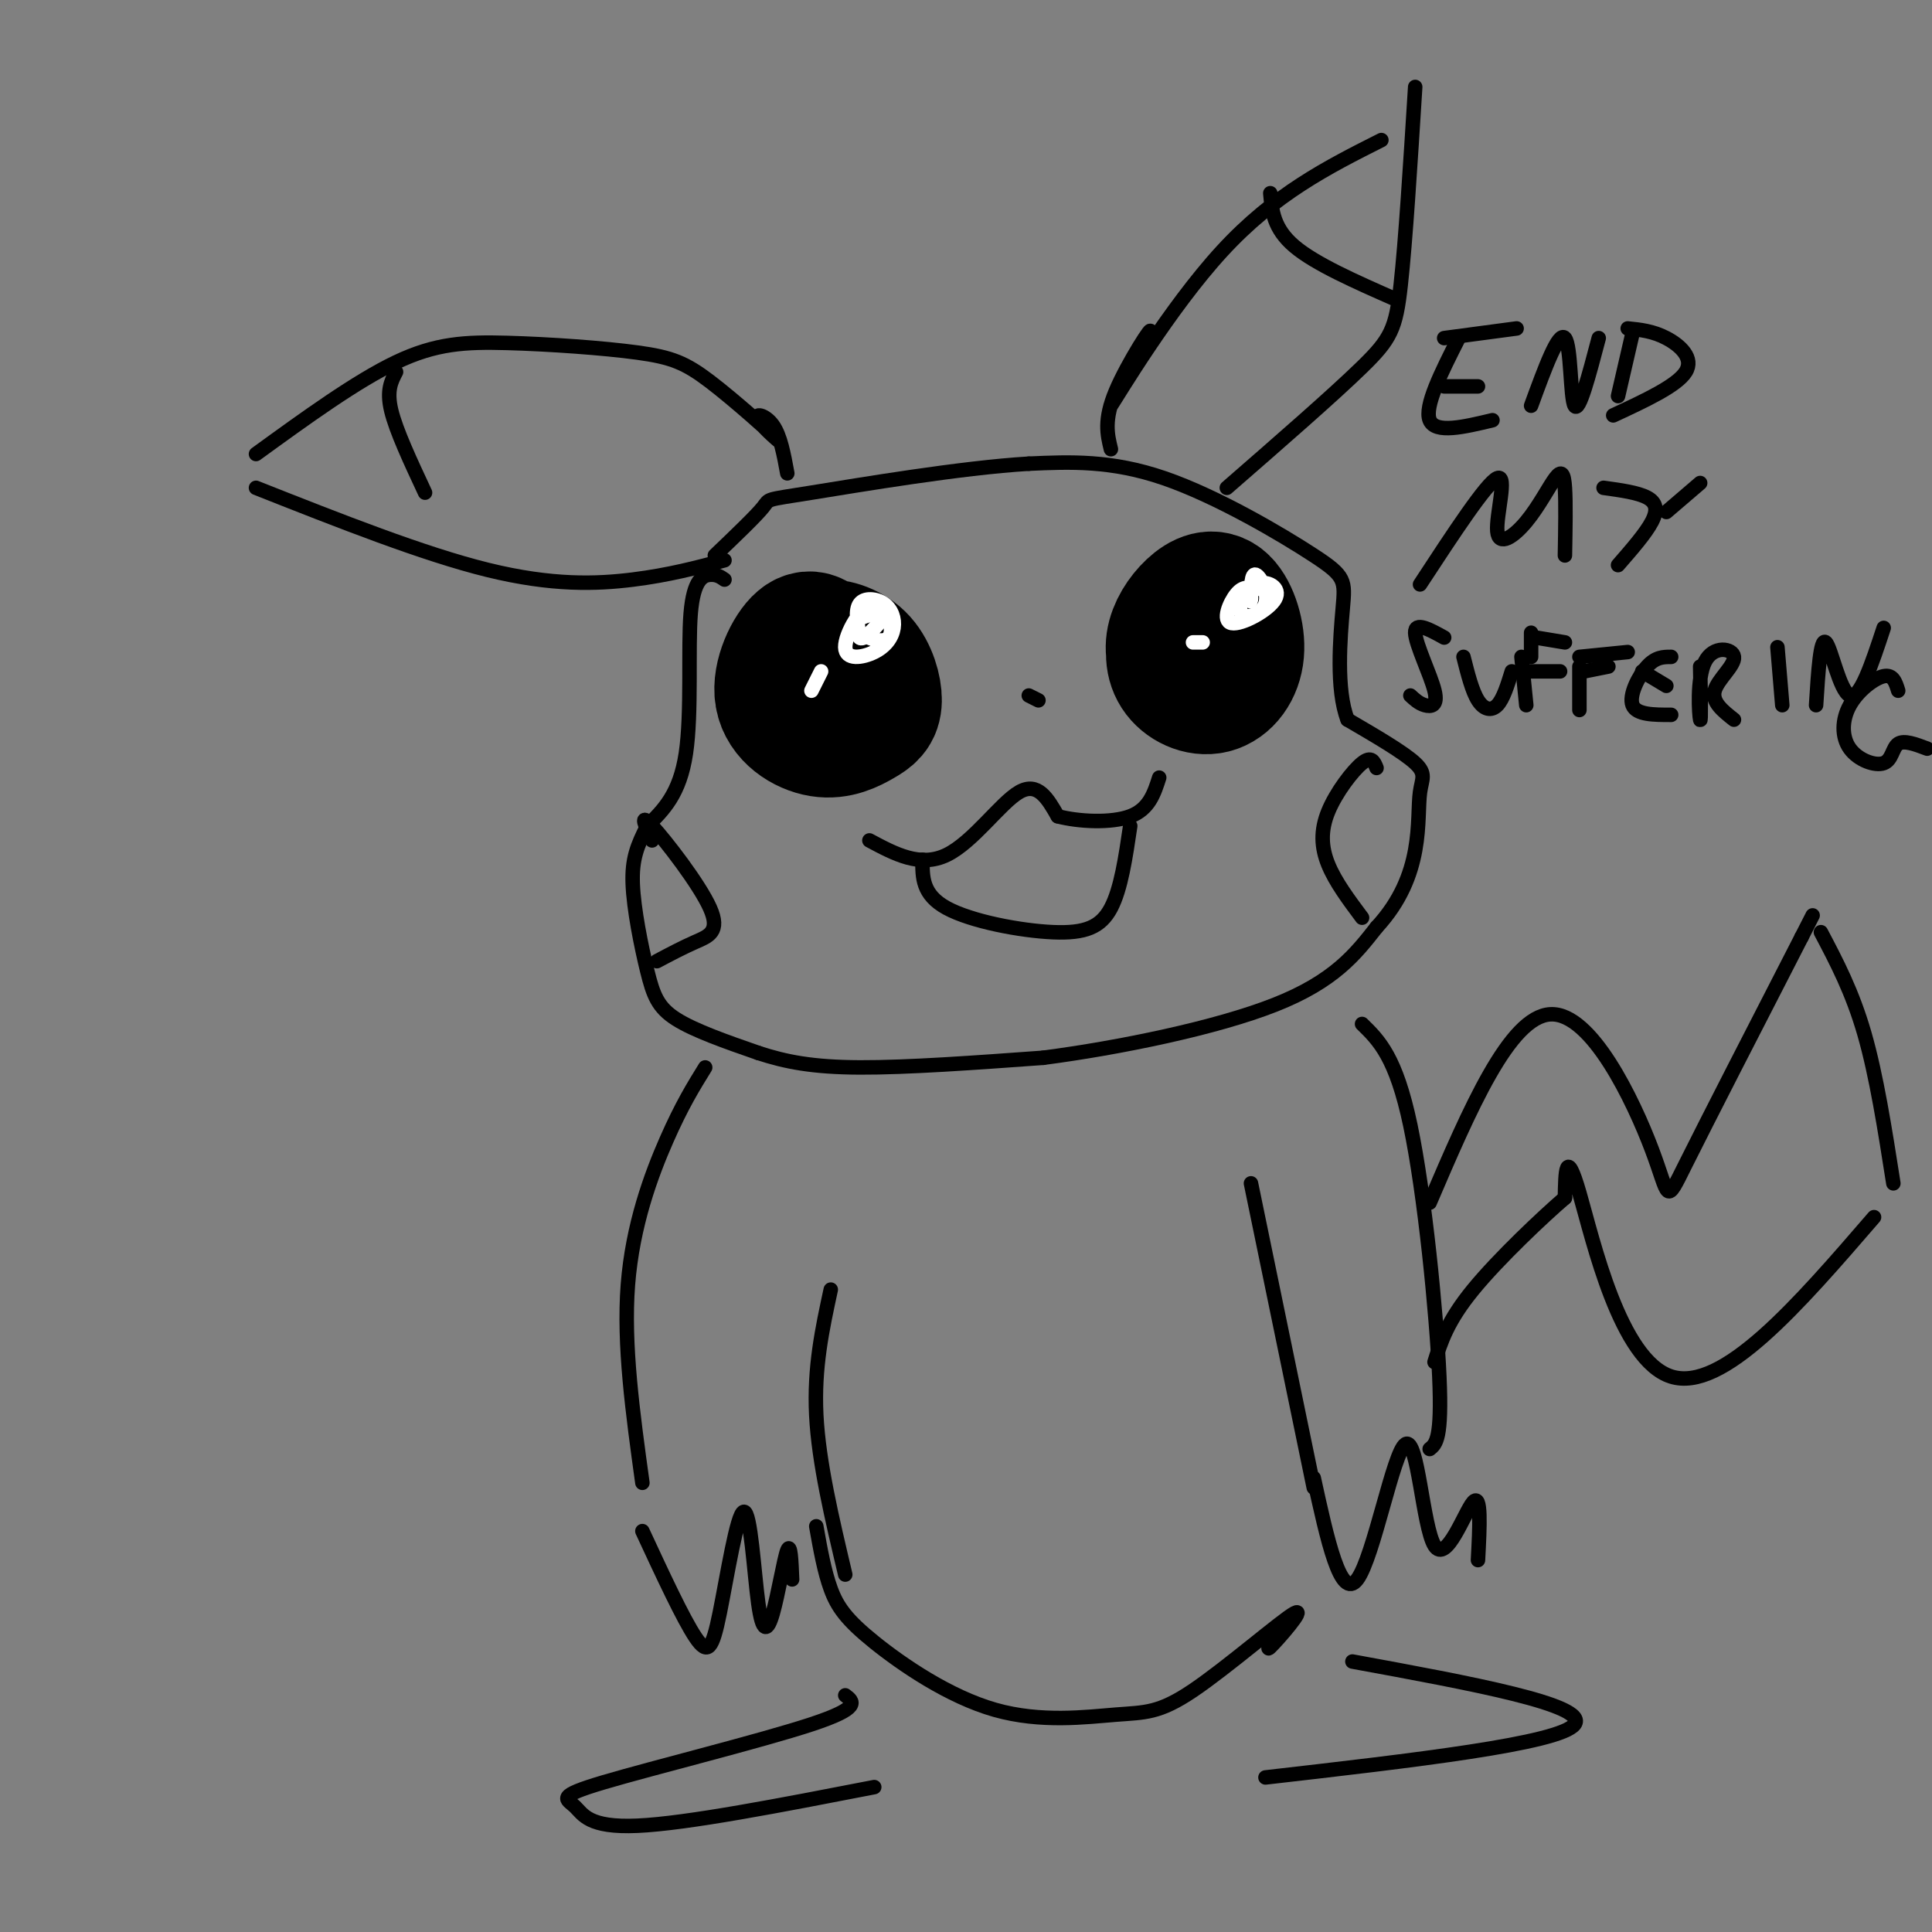 <svg viewBox='0 0 400 400' version='1.1' xmlns='http://www.w3.org/2000/svg' xmlns:xlink='http://www.w3.org/1999/xlink'><rect x="0" y="0" width="400" height="400" fill="#808080" stroke="none"/><g fill='none' stroke='rgb(0,0,0)' stroke-width='3' stroke-linecap='round' stroke-linejoin='round'><path d='M160,139c0.689,2.200 1.378,4.400 2,4c0.622,-0.400 1.178,-3.400 1,-4c-0.178,-0.600 -1.089,1.200 -2,3'/><path d='M161,142c0.267,-0.244 1.933,-2.356 2,-3c0.067,-0.644 -1.467,0.178 -3,1'/><path d='M252,136c-0.308,1.569 -0.616,3.139 0,3c0.616,-0.139 2.155,-1.986 2,-2c-0.155,-0.014 -2.003,1.804 -2,2c0.003,0.196 1.858,-1.230 2,-2c0.142,-0.770 -1.429,-0.885 -3,-1'/><path d='M150,120c-0.798,-0.554 -1.595,-1.107 -3,-1c-1.405,0.107 -3.417,0.875 -4,8c-0.583,7.125 0.262,20.607 -1,29c-1.262,8.393 -4.631,11.696 -8,15'/><path d='M134,171c-2.057,4.085 -3.201,6.796 -3,12c0.201,5.204 1.746,12.901 3,18c1.254,5.099 2.215,7.600 6,10c3.785,2.400 10.392,4.700 17,7'/><path d='M157,218c5.622,1.844 11.178,2.956 21,3c9.822,0.044 23.911,-0.978 38,-2'/><path d='M216,219c15.644,-2.044 35.756,-6.156 48,-11c12.244,-4.844 16.622,-10.422 21,-16'/><path d='M285,192c5.029,-5.439 7.100,-11.035 8,-16c0.900,-4.965 0.627,-9.298 1,-12c0.373,-2.702 1.392,-3.772 -1,-6c-2.392,-2.228 -8.196,-5.614 -14,-9'/><path d='M279,149c-2.434,-6.180 -1.518,-17.131 -1,-23c0.518,-5.869 0.640,-6.657 -6,-11c-6.640,-4.343 -20.040,-12.241 -31,-16c-10.960,-3.759 -19.480,-3.380 -28,-3'/><path d='M213,96c-14.036,0.833 -35.125,4.417 -45,6c-9.875,1.583 -8.536,1.167 -10,3c-1.464,1.833 -5.732,5.917 -10,10'/><path d='M135,174c-1.399,-3.006 -2.798,-6.012 0,-3c2.798,3.012 9.792,12.042 12,17c2.208,4.958 -0.369,5.845 -3,7c-2.631,1.155 -5.315,2.577 -8,4'/><path d='M285,159c-0.518,-1.292 -1.036,-2.583 -3,-1c-1.964,1.583 -5.375,6.042 -7,10c-1.625,3.958 -1.464,7.417 0,11c1.464,3.583 4.232,7.292 7,11'/><path d='M180,174c5.267,2.822 10.533,5.644 16,3c5.467,-2.644 11.133,-10.756 15,-13c3.867,-2.244 5.933,1.378 8,5'/><path d='M219,169c4.311,1.133 11.089,1.467 15,0c3.911,-1.467 4.956,-4.733 6,-8'/><path d='M191,178c-0.042,3.613 -0.083,7.226 5,10c5.083,2.774 15.292,4.708 22,5c6.708,0.292 9.917,-1.060 12,-5c2.083,-3.940 3.042,-10.470 4,-17'/><path d='M163,98c-0.713,-3.906 -1.425,-7.812 -3,-10c-1.575,-2.188 -4.012,-2.657 -3,-1c1.012,1.657 5.473,5.439 4,4c-1.473,-1.439 -8.881,-8.101 -14,-12c-5.119,-3.899 -7.949,-5.035 -15,-6c-7.051,-0.965 -18.321,-1.760 -27,-2c-8.679,-0.240 -14.765,0.074 -23,4c-8.235,3.926 -18.617,11.463 -29,19'/><path d='M53,101c17.356,6.867 34.711,13.733 48,17c13.289,3.267 22.511,2.933 30,2c7.489,-0.933 13.244,-2.467 19,-4'/><path d='M82,77c-1.000,1.917 -2.000,3.833 -1,8c1.000,4.167 4.000,10.583 7,17'/><path d='M230,93c-0.743,-3.040 -1.486,-6.080 1,-12c2.486,-5.920 8.203,-14.721 7,-12c-1.203,2.721 -9.324,16.963 -8,15c1.324,-1.963 12.093,-20.132 23,-32c10.907,-11.868 21.954,-17.434 33,-23'/><path d='M293,18c-1.000,15.978 -2.000,31.956 -3,41c-1.000,9.044 -2.000,11.156 -8,17c-6.000,5.844 -17.000,15.422 -28,25'/><path d='M263,40c0.333,3.667 0.667,7.333 5,11c4.333,3.667 12.667,7.333 21,11'/><path d='M146,221c-2.422,3.911 -4.844,7.822 -8,15c-3.156,7.178 -7.044,17.622 -8,30c-0.956,12.378 1.022,26.689 3,41'/><path d='M282,212c3.511,3.422 7.022,6.844 10,21c2.978,14.156 5.422,39.044 6,52c0.578,12.956 -0.711,13.978 -2,15'/><path d='M133,317c4.215,9.085 8.430,18.171 11,22c2.570,3.829 3.494,2.403 5,-5c1.506,-7.403 3.594,-20.782 5,-21c1.406,-0.218 2.129,12.725 3,19c0.871,6.275 1.888,5.882 3,2c1.112,-3.882 2.318,-11.252 3,-13c0.682,-1.748 0.841,2.126 1,6'/><path d='M172,267c-1.750,8.083 -3.500,16.167 -3,26c0.500,9.833 3.250,21.417 6,33'/><path d='M259,245c0.000,0.000 13.000,63.000 13,63'/><path d='M272,306c2.791,12.774 5.582,25.547 9,21c3.418,-4.547 7.463,-26.415 10,-28c2.537,-1.585 3.568,17.112 6,21c2.432,3.888 6.266,-7.032 8,-9c1.734,-1.968 1.367,5.016 1,12'/><path d='M175,351c1.703,1.284 3.407,2.568 -7,6c-10.407,3.432 -32.923,9.013 -43,12c-10.077,2.987 -7.713,3.381 -6,5c1.713,1.619 2.775,4.463 13,4c10.225,-0.463 29.612,-4.231 49,-8'/><path d='M280,344c24.500,4.500 49.000,9.000 46,13c-3.000,4.000 -33.500,7.500 -64,11'/><path d='M169,316c0.826,4.665 1.652,9.330 3,13c1.348,3.670 3.220,6.344 9,11c5.780,4.656 15.470,11.293 25,14c9.530,2.707 18.902,1.482 25,1c6.098,-0.482 8.923,-0.222 16,-5c7.077,-4.778 18.405,-14.594 21,-16c2.595,-1.406 -3.544,5.598 -5,7c-1.456,1.402 1.772,-2.799 5,-7'/><path d='M299,70c0.000,0.000 15.000,-2.000 15,-2'/><path d='M302,70c-3.583,7.083 -7.167,14.167 -6,17c1.167,2.833 7.083,1.417 13,0'/><path d='M299,80c0.000,0.000 7.000,0.000 7,0'/><path d='M317,84c2.844,-7.778 5.689,-15.556 7,-14c1.311,1.556 1.089,12.444 2,14c0.911,1.556 2.956,-6.222 5,-14'/><path d='M338,69c0.000,0.000 -3.000,13.000 -3,13'/><path d='M337,68c2.600,0.267 5.200,0.533 8,2c2.800,1.467 5.800,4.133 4,7c-1.800,2.867 -8.400,5.933 -15,9'/><path d='M294,121c6.900,-10.533 13.800,-21.067 16,-22c2.200,-0.933 -0.300,7.733 0,11c0.300,3.267 3.400,1.133 6,-2c2.600,-3.133 4.700,-7.267 6,-9c1.300,-1.733 1.800,-1.067 2,2c0.200,3.067 0.100,8.533 0,14'/><path d='M332,101c3.533,0.489 7.067,0.978 9,2c1.933,1.022 2.267,2.578 1,5c-1.267,2.422 -4.133,5.711 -7,9'/><path d='M352,100c0.000,0.000 -7.000,6.000 -7,6'/><path d='M299,132c-3.030,-1.679 -6.060,-3.357 -6,-1c0.060,2.357 3.208,8.750 4,12c0.792,3.250 -0.774,3.357 -2,3c-1.226,-0.357 -2.113,-1.179 -3,-2'/><path d='M303,136c0.889,3.533 1.778,7.067 3,9c1.222,1.933 2.778,2.267 4,1c1.222,-1.267 2.111,-4.133 3,-7'/><path d='M315,136c0.000,0.000 1.000,10.000 1,10'/><path d='M318,132c0.000,0.000 6.000,1.000 6,1'/><path d='M316,139c0.000,0.000 7.000,0.000 7,0'/><path d='M327,138c0.000,0.000 0.000,9.000 0,9'/><path d='M327,136c0.000,0.000 10.000,-1.000 10,-1'/><path d='M328,139c0.000,0.000 5.000,-1.000 5,-1'/><path d='M346,136c-1.600,0.000 -3.200,0.000 -5,2c-1.800,2.000 -3.800,6.000 -3,8c0.800,2.000 4.400,2.000 8,2'/><path d='M340,139c0.000,0.000 5.000,3.000 5,3'/><path d='M352,138c0.107,5.931 0.214,11.863 0,11c-0.214,-0.863 -0.748,-8.520 1,-12c1.748,-3.480 5.778,-2.783 6,-1c0.222,1.783 -3.365,4.652 -4,7c-0.635,2.348 1.683,4.174 4,6'/><path d='M368,134c0.000,0.000 1.000,12.000 1,12'/><path d='M376,146c0.444,-7.022 0.889,-14.044 2,-13c1.111,1.044 2.889,10.156 5,11c2.111,0.844 4.556,-6.578 7,-14'/><path d='M393,143c-0.528,-1.708 -1.056,-3.415 -3,-3c-1.944,0.415 -5.303,2.954 -7,6c-1.697,3.046 -1.733,6.600 0,9c1.733,2.400 5.236,3.646 7,3c1.764,-0.646 1.790,-3.185 3,-4c1.210,-0.815 3.605,0.092 6,1'/><path d='M317,131c0.000,0.000 0.000,5.000 0,5'/><path d='M296,249c8.256,-19.280 16.512,-38.560 25,-39c8.488,-0.440 17.208,17.958 21,28c3.792,10.042 2.655,11.726 7,3c4.345,-8.726 14.173,-27.863 24,-47'/><path d='M373,194c4.000,-7.833 2.000,-3.917 0,0'/><path d='M377,193c3.250,6.167 6.500,12.333 9,21c2.500,8.667 4.250,19.833 6,31'/><path d='M388,252c-15.689,18.178 -31.378,36.356 -42,33c-10.622,-3.356 -16.178,-28.244 -19,-38c-2.822,-9.756 -2.911,-4.378 -3,1'/><path d='M324,248c-4.333,3.711 -13.667,12.489 -19,19c-5.333,6.511 -6.667,10.756 -8,15'/><path d='M215,145c0.000,0.000 -2.000,-1.000 -2,-1'/><path d='M166,131c-3.794,3.199 -7.589,6.398 -8,10c-0.411,3.602 2.561,7.609 6,9c3.439,1.391 7.343,0.168 11,-1c3.657,-1.168 7.066,-2.280 6,-6c-1.066,-3.720 -6.609,-10.049 -10,-13c-3.391,-2.951 -4.632,-2.525 -7,-1c-2.368,1.525 -5.864,4.149 -7,8c-1.136,3.851 0.086,8.930 1,12c0.914,3.070 1.518,4.131 5,5c3.482,0.869 9.842,1.545 14,-1c4.158,-2.545 6.115,-8.311 5,-14c-1.115,-5.689 -5.300,-11.301 -8,-14c-2.700,-2.699 -3.914,-2.485 -6,0c-2.086,2.485 -5.043,7.243 -8,12'/><path d='M160,137c-0.044,4.445 3.847,9.557 7,12c3.153,2.443 5.569,2.217 8,1c2.431,-1.217 4.878,-3.423 5,-7c0.122,-3.577 -2.080,-8.523 -5,-11c-2.920,-2.477 -6.556,-2.483 -9,0c-2.444,2.483 -3.695,7.456 -4,11c-0.305,3.544 0.337,5.659 4,6c3.663,0.341 10.347,-1.091 12,-6c1.653,-4.909 -1.726,-13.295 -5,-16c-3.274,-2.705 -6.444,0.270 -9,3c-2.556,2.730 -4.497,5.215 -4,9c0.497,3.785 3.432,8.870 6,11c2.568,2.130 4.768,1.304 7,-1c2.232,-2.304 4.495,-6.087 5,-9c0.505,-2.913 -0.747,-4.957 -2,-7'/><path d='M176,133c-2.184,-2.779 -6.643,-6.228 -9,-7c-2.357,-0.772 -2.611,1.133 -4,4c-1.389,2.867 -3.914,6.695 -4,11c-0.086,4.305 2.268,9.086 6,10c3.732,0.914 8.843,-2.040 10,-7c1.157,-4.960 -1.639,-11.925 -4,-13c-2.361,-1.075 -4.289,3.741 -5,7c-0.711,3.259 -0.207,4.962 1,7c1.207,2.038 3.117,4.412 4,1c0.883,-3.412 0.738,-12.611 0,-13c-0.738,-0.389 -2.068,8.032 -2,10c0.068,1.968 1.534,-2.516 3,-7'/><path d='M172,136c0.000,-1.000 -1.500,0.000 -3,1'/></g>
<g fill='none' stroke='rgb(0,0,0)' stroke-width='28' stroke-linecap='round' stroke-linejoin='round'><path d='M171,135c-1.475,-1.867 -2.950,-3.734 -5,-2c-2.050,1.734 -4.673,7.069 -4,11c0.673,3.931 4.644,6.459 8,7c3.356,0.541 6.098,-0.905 8,-2c1.902,-1.095 2.963,-1.840 3,-4c0.037,-2.160 -0.952,-5.735 -3,-8c-2.048,-2.265 -5.157,-3.218 -7,-3c-1.843,0.218 -2.422,1.609 -3,3'/><path d='M250,129c-2.368,0.602 -4.736,1.203 -6,3c-1.264,1.797 -1.425,4.788 0,7c1.425,2.212 4.436,3.643 7,3c2.564,-0.643 4.680,-3.359 5,-7c0.320,-3.641 -1.157,-8.205 -3,-10c-1.843,-1.795 -4.051,-0.821 -6,1c-1.949,1.821 -3.640,4.490 -4,7c-0.360,2.510 0.611,4.860 2,6c1.389,1.140 3.194,1.070 5,1'/></g>
<g fill='none' stroke='rgb(255,255,255)' stroke-width='3' stroke-linecap='round' stroke-linejoin='round'><path d='M181,127c-2.515,0.760 -5.030,1.520 -4,3c1.030,1.480 5.605,3.678 7,2c1.395,-1.678 -0.389,-7.234 -3,-7c-2.611,0.234 -6.049,6.257 -6,9c0.049,2.743 3.585,2.205 6,1c2.415,-1.205 3.709,-3.075 4,-5c0.291,-1.925 -0.422,-3.903 -2,-5c-1.578,-1.097 -4.022,-1.313 -5,0c-0.978,1.313 -0.489,4.157 0,7'/><path d='M178,132c0.667,0.667 2.333,-1.167 4,-3'/><path d='M260,122c-1.281,-0.371 -2.563,-0.742 -4,1c-1.437,1.742 -3.030,5.597 -1,6c2.030,0.403 7.682,-2.646 9,-5c1.318,-2.354 -1.699,-4.012 -4,-3c-2.301,1.012 -3.885,4.694 -3,6c0.885,1.306 4.238,0.236 5,-2c0.762,-2.236 -1.068,-5.639 -2,-6c-0.932,-0.361 -0.966,2.319 -1,5'/><path d='M259,124c-0.167,0.833 -0.083,0.417 0,0'/><path d='M247,133c0.000,0.000 2.000,0.000 2,0'/><path d='M170,139c0.000,0.000 -2.000,4.000 -2,4'/></g>
</svg>